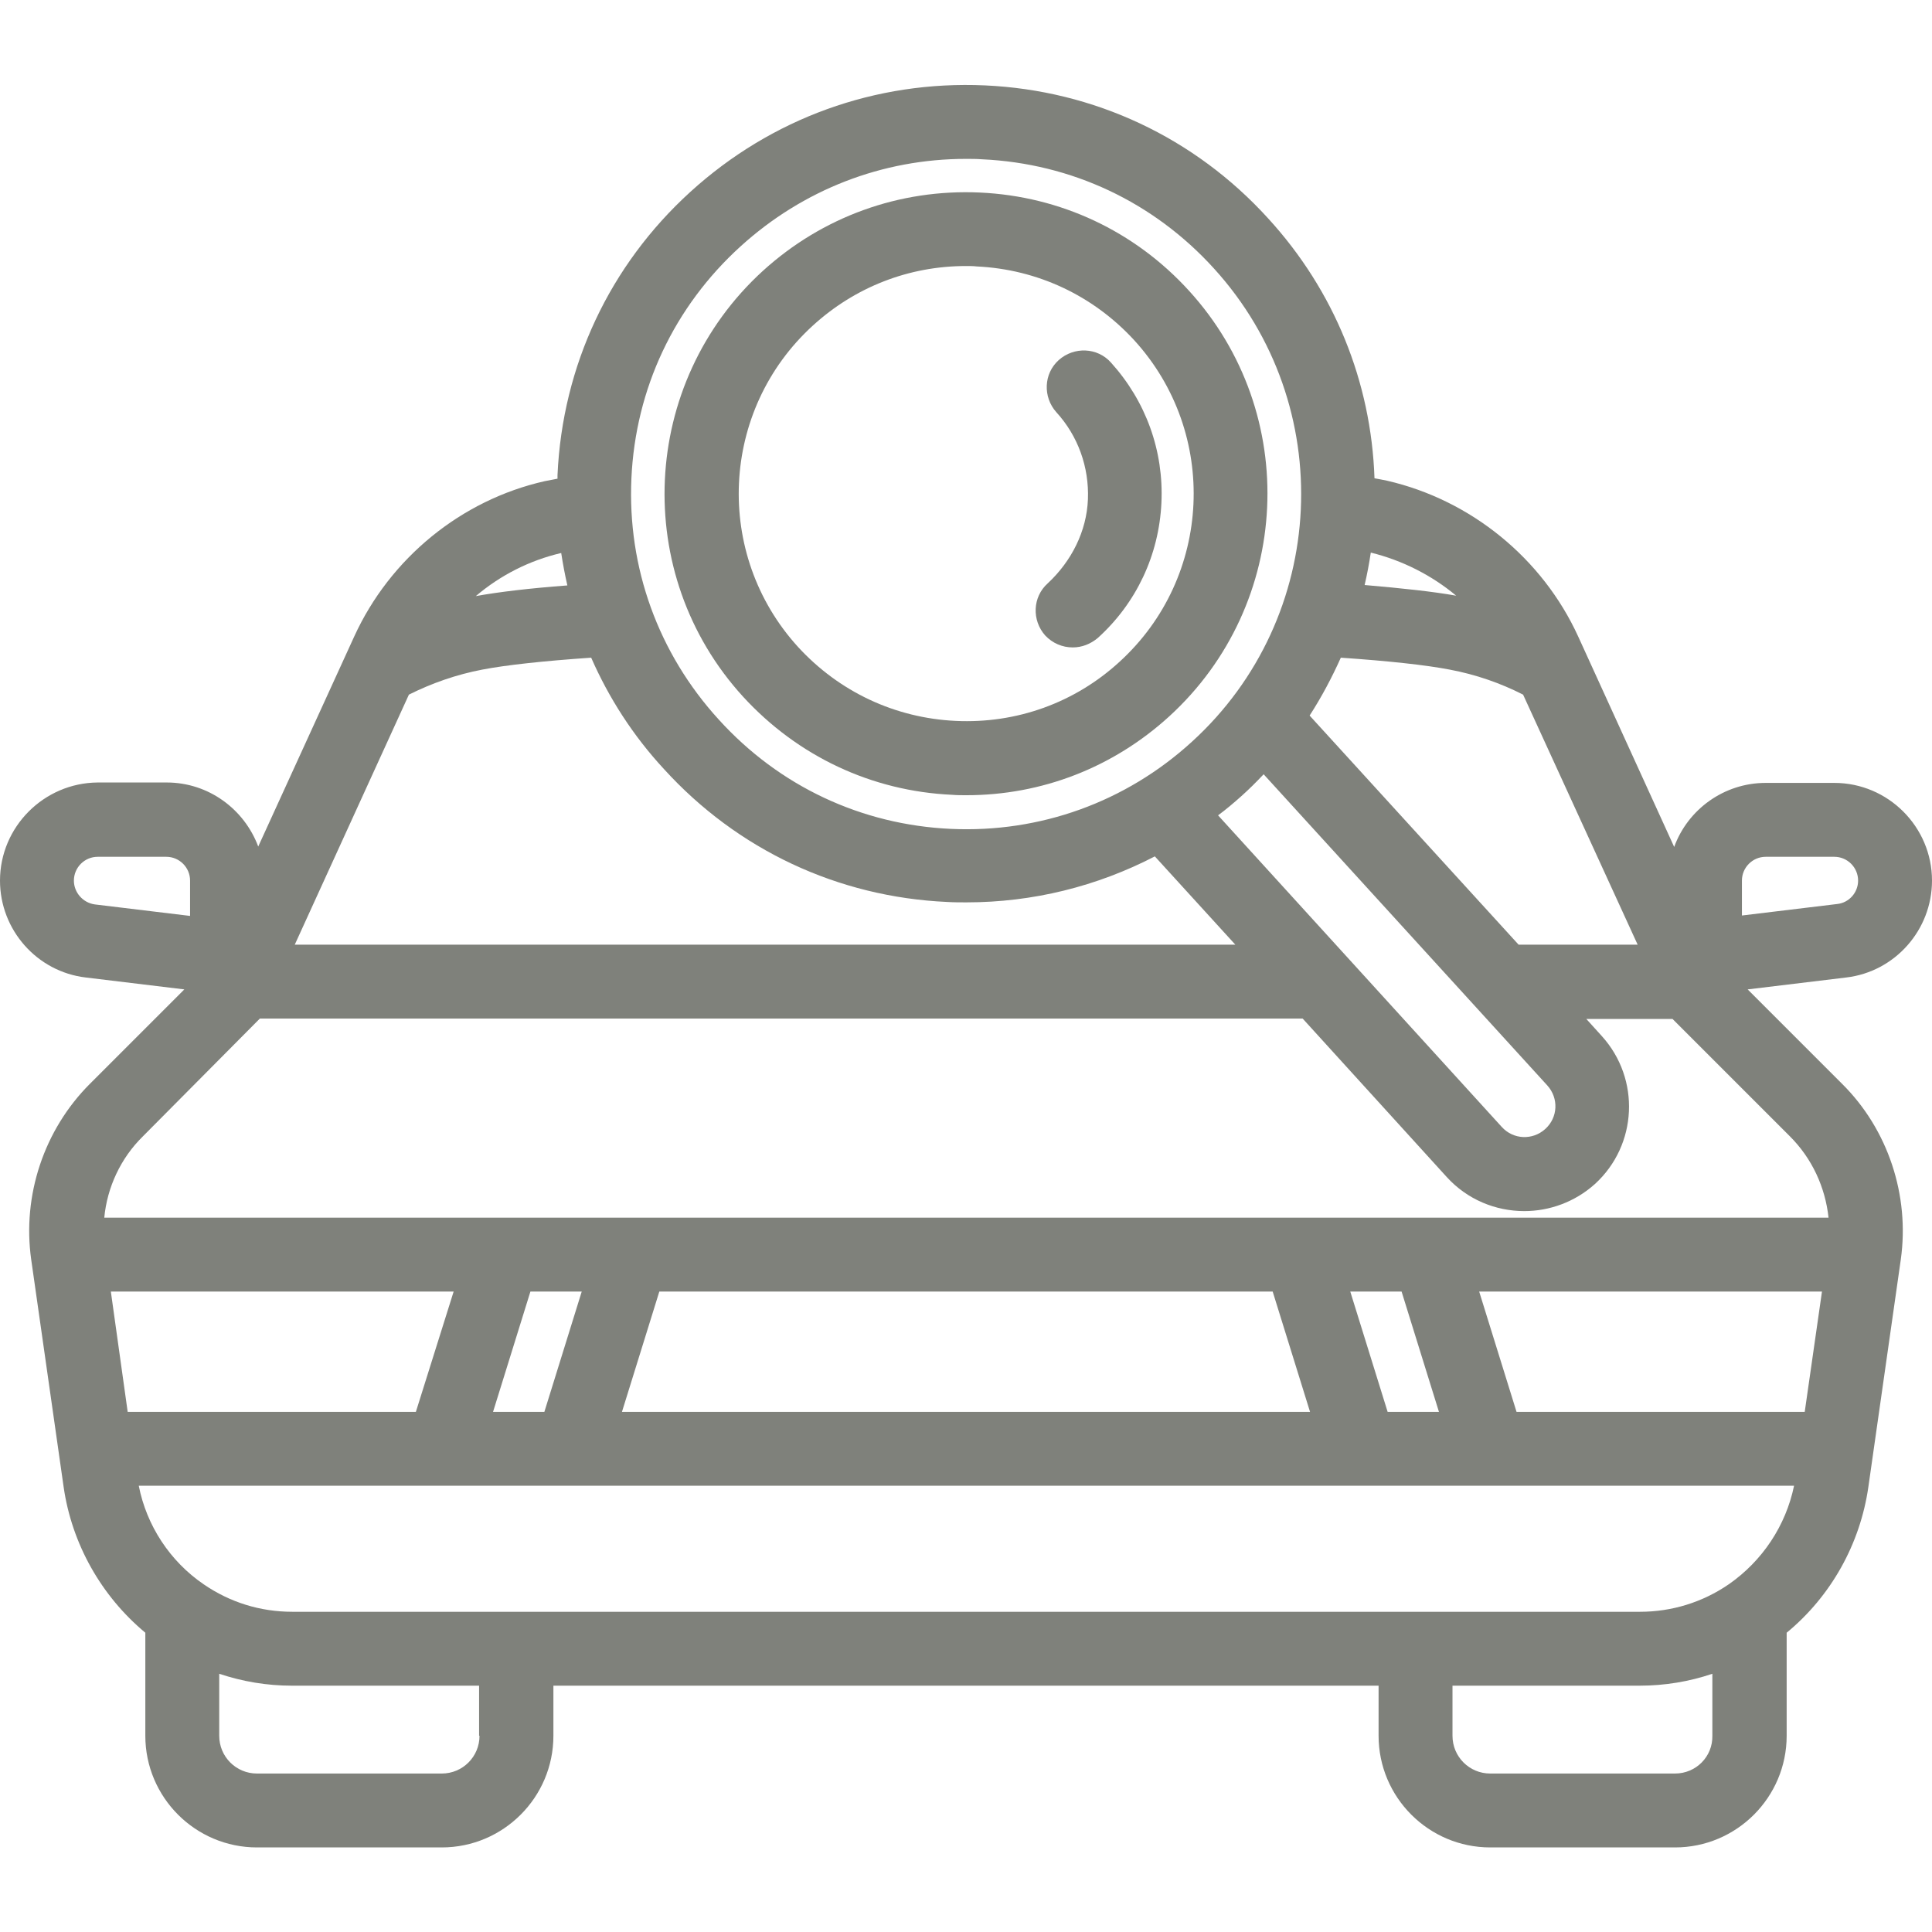 <?xml version="1.0" encoding="utf-8"?>
<!-- Generator: Adobe Illustrator 20.1.0, SVG Export Plug-In . SVG Version: 6.00 Build 0)  -->
<svg version="1.1" id="Capa_1" xmlns="http://www.w3.org/2000/svg" xmlns:xlink="http://www.w3.org/1999/xlink" x="0px" y="0px"
	 viewBox="0 0 470.6 470.6" style="enable-background:new 0 0 470.6 470.6;" xml:space="preserve">
<style type="text/css">
	.st0{fill:#7F817B;}
</style>
<g>
	<path class="st0" d="M425.7,241l24-2.9c11.9-1.4,20.9-11.6,20.9-23.6c0-13.1-10.7-23.8-23.8-23.8h-16.7c-10.2,0-19,6.5-22.3,15.6
		L384.4,155c-8.7-19-26.1-33.2-46.5-37.9c-0.9-0.2-2-0.4-3.1-0.6C334,93,325,70.8,308.9,53.2c-17.9-19.7-42.4-31.2-69-32.4
		c-26.6-1.2-52,8-71.7,25.9c-19.7,17.9-31.2,42.4-32.4,69c0,0.3,0,0.6,0,0.9c-1.1,0.2-2.1,0.4-3.1,0.6C112.3,121.8,95,136,86.3,155
		l-23.4,51.2c-3.4-9.1-12.1-15.6-22.3-15.6H23.8C10.7,190.7,0,201.4,0,214.5c0,12,9,22.2,20.9,23.6l24,2.9l-23,23
		c-11.2,11.2-16.5,27.2-14.3,42.8l7.9,55.4c2,13.9,9.2,26.6,19.9,35.5v25.1c0,15,12.2,27.2,27.2,27.2h45c15,0,27.2-12.2,27.2-27.2
		v-12.2h201v12.2c0,15,12.2,27.2,27.2,27.2h45c15,0,27.2-12.2,27.2-27.2v-25.1c10.8-8.9,17.9-21.6,19.9-35.5l7.9-55.4
		c2.2-15.6-3.1-31.7-14.3-42.8L425.7,241z M421.1,385.9c-6.4,4.4-13.9,6.7-21.6,6.7H71.2c-7.8,0-15.2-2.3-21.6-6.7
		c-8.2-5.6-13.9-14.3-15.8-24h403.2C435,371.6,429.3,380.2,421.1,385.9z M341.4,314.6l9.1,29.3H338l-9.1-29.3H341.4z M310,314.6
		l9.1,29.3H151.5l9.1-29.3H310z M132.6,343.9h-12.5l9.1-29.3h12.5L132.6,343.9z M101.3,343.9H31.1L27,314.6h83.5L101.3,343.9z
		 M369.4,343.9l-9.1-29.3h83.5l-4.2,29.3H369.4z M424.3,214.5c0-3.2,2.6-5.8,5.8-5.8h16.7c3.2,0,5.8,2.6,5.8,5.8
		c0,2.9-2.2,5.4-5.1,5.7l-23.2,2.8L424.3,214.5L424.3,214.5z M398.9,230.1h-29L319,174.3c2.9-4.5,5.4-9.2,7.6-14.1
		c11.7,0.8,20.8,1.8,26.5,2.9c6.4,1.2,12.4,3.3,17.9,6.1L398.9,230.1z M302.4,193.9c1.9-1.7,3.6-3.4,5.4-5.3l69.1,75.8
		c2.8,3.1,2.6,7.8-0.5,10.6s-7.8,2.6-10.6-0.5l-69.1-75.9C298.6,197.2,300.5,195.6,302.4,193.9z M354.7,145.1
		c-5.6-1-13-1.8-22.3-2.6c0.6-2.6,1.1-5.2,1.5-7.9c0,0,0,0,0,0C341.6,136.5,348.7,140.1,354.7,145.1z M153.8,116.5
		c1-21.8,10.4-41.8,26.6-56.5c15.2-13.8,34.5-21.3,54.9-21.3c1.3,0,2.6,0,3.9,0.1c21.8,1,41.8,10.4,56.5,26.6
		c30.3,33.3,27.9,85-5.4,115.3c-16.1,14.7-37,22.2-58.7,21.2c-21.8-1-41.8-10.4-56.5-26.6C160.3,159.1,152.8,138.2,153.8,116.5z
		 M136.7,134.7C136.7,134.7,136.7,134.7,136.7,134.7c0.4,2.6,0.9,5.3,1.5,7.9c-9.3,0.7-16.8,1.6-22.3,2.6
		C121.9,140.1,129,136.5,136.7,134.7z M99.6,169.2c5.6-2.8,11.6-4.9,17.9-6.1c5.7-1.1,14.8-2.1,26.5-2.9c4.3,9.8,10.2,19,17.7,27.1
		c17.9,19.7,42.4,31.2,69,32.4c1.6,0.1,3.2,0.1,4.7,0.1c16.2,0,31.8-3.9,45.9-11.2l19.6,21.5H71.8L99.6,169.2z M18,214.5
		c0-3.2,2.6-5.8,5.8-5.8h16.7c3.2,0,5.8,2.6,5.8,5.8v8.6l-23.2-2.8C20.2,219.9,18,217.4,18,214.5z M63.3,248.1h254l35.1,38.6
		c5,5.5,11.9,8.3,18.9,8.3c6.1,0,12.3-2.2,17.2-6.6c10.4-9.5,11.1-25.6,1.7-36l-3.8-4.2h21l28.6,28.6c5.4,5.4,8.6,12.4,9.4,19.8
		H25.4c0.7-7.4,4-14.5,9.4-19.8L63.3,248.1z M116.8,422.8c0,5.1-4.1,9.2-9.2,9.2h-45c-5.1,0-9.2-4.1-9.2-9.2v-15.1
		c5.7,1.9,11.6,2.9,17.7,2.9h45.6V422.8z M408,432h-45c-5.1,0-9.2-4.1-9.2-9.2v-12.2h45.6c6.1,0,12.1-1,17.7-2.9v15.1
		C417.2,427.9,413.1,432,408,432z"/>
	<path class="st0" d="M231.9,193.6c1.2,0.1,2.3,0.1,3.5,0.1c18.3,0,35.7-6.7,49.4-19.2c29.9-27.3,32.1-73.8,4.8-103.7
		c-13.2-14.5-31.3-23-50.9-23.9c-19.6-0.9-38.4,5.9-52.9,19.1c-29.9,27.3-32.1,73.8-4.8,103.7C194.3,184.2,212.3,192.7,231.9,193.6z
		 M198,79.3c10.3-9.4,23.4-14.5,37.3-14.5c0.9,0,1.8,0,2.6,0.1c14.8,0.7,28.4,7.1,38.4,18c20.6,22.6,19,57.7-3.6,78.3
		c-10.9,10-25.1,15.1-39.9,14.4c-14.8-0.7-28.4-7.1-38.4-18C173.8,135,175.4,99.9,198,79.3z"/>
	<path class="st0" d="M255.2,142.1c-3.7,3.3-3.9,9-0.6,12.7c1.8,1.9,4.2,2.9,6.7,2.9c2.2,0,4.3-0.8,6.1-2.3
		c9.4-8.5,14.9-20.2,15.5-32.9c0.6-12.7-3.8-24.8-12.3-34.2c-3.3-3.7-9-3.9-12.7-0.6c-3.7,3.3-3.9,9-0.6,12.7
		c5.3,5.8,8,13.4,7.7,21.2S261,136.7,255.2,142.1z"/>
</g>
</svg>
